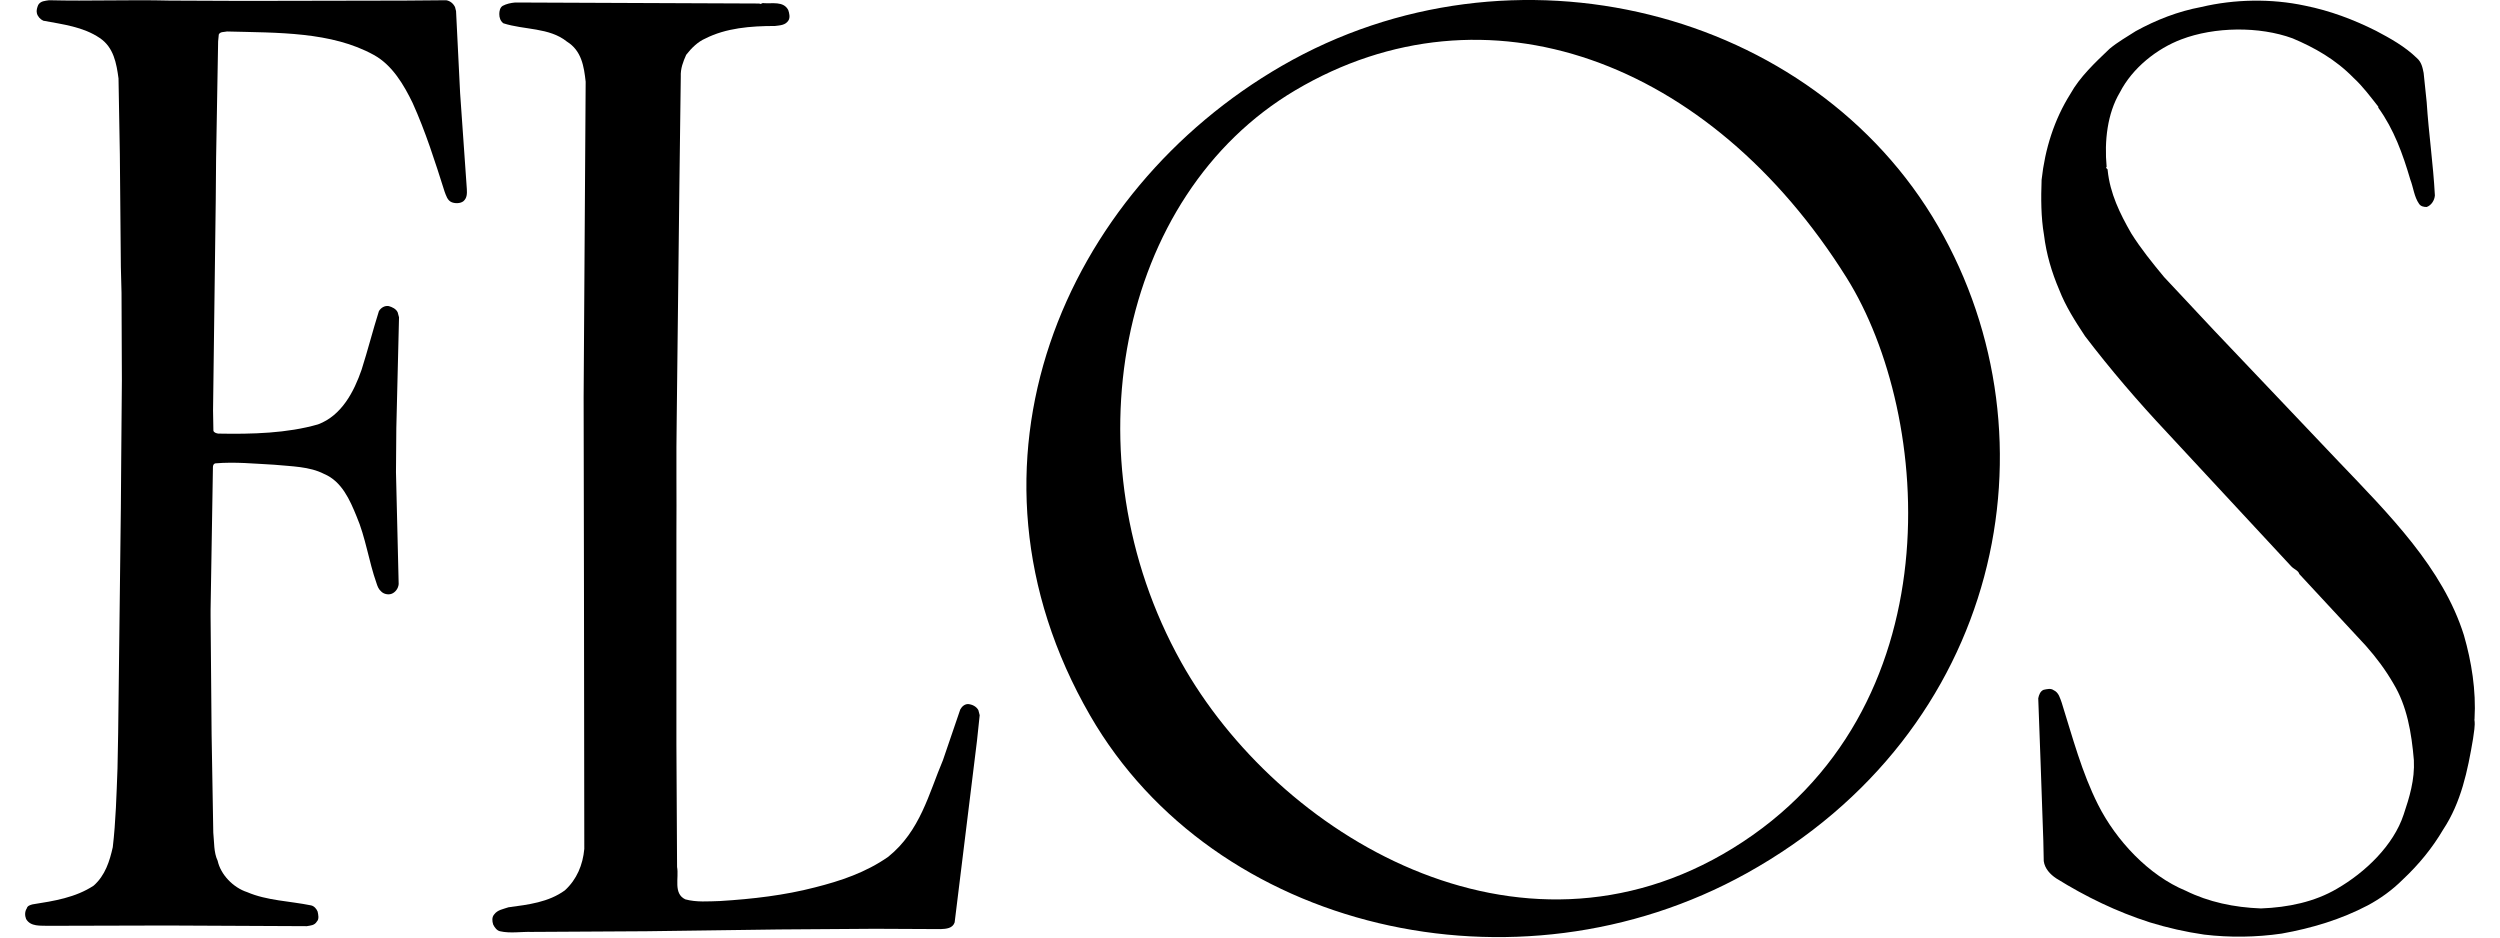 <svg viewBox="0 0 64 24" fill="none" xmlns="http://www.w3.org/2000/svg">
<g clip-path="url(#clip0_1296_566)">
<path d="M63.345 18.424C63.371 18.582 63.327 18.755 63.31 18.913C63.172 19.733 63.005 20.541 62.545 21.237C62.267 21.709 61.927 22.126 61.511 22.517C61.24 22.787 60.936 23.006 60.614 23.178C59.935 23.535 59.185 23.762 58.411 23.9C57.759 23.995 57.081 24.004 56.428 23.926C55.948 23.857 55.488 23.751 55.037 23.613C54.192 23.342 53.401 22.96 52.642 22.488C52.484 22.384 52.346 22.235 52.32 22.045L52.309 21.524L52.239 19.514L52.179 17.877C52.196 17.791 52.231 17.693 52.317 17.659C52.403 17.641 52.501 17.616 52.57 17.667C52.708 17.728 52.737 17.877 52.78 17.989C53.059 18.878 53.295 19.776 53.711 20.601C54.172 21.516 55.008 22.413 55.957 22.804C56.54 23.092 57.193 23.23 57.88 23.256C58.576 23.23 59.254 23.089 59.829 22.75C60.55 22.333 61.275 21.642 61.534 20.851C61.68 20.417 61.821 19.963 61.795 19.459C61.735 18.755 61.62 18.076 61.272 17.5C61.071 17.152 60.838 16.839 60.568 16.534L58.863 14.696C58.837 14.601 58.725 14.575 58.653 14.495L55.476 11.072C54.738 10.287 54.022 9.452 53.378 8.607C53.125 8.224 52.88 7.842 52.717 7.422C52.524 6.97 52.386 6.507 52.326 6.012C52.248 5.561 52.248 5.072 52.265 4.603C52.352 3.809 52.588 3.061 53.004 2.4C53.24 1.974 53.639 1.597 54.005 1.249C54.215 1.074 54.447 0.944 54.675 0.797C55.198 0.51 55.753 0.291 56.354 0.179C57.199 -0.022 58.147 -0.04 59.007 0.145C59.651 0.274 60.252 0.501 60.826 0.789C61.192 0.982 61.565 1.189 61.87 1.485C61.991 1.589 62.017 1.729 62.045 1.867L62.123 2.615C62.175 3.426 62.29 4.192 62.333 5.003C62.324 5.124 62.246 5.256 62.123 5.299C62.045 5.299 61.973 5.282 61.93 5.221C61.801 5.037 61.784 4.804 61.703 4.594C61.511 3.941 61.286 3.314 60.884 2.756V2.73C60.691 2.486 60.493 2.216 60.249 1.991C59.788 1.519 59.248 1.217 58.691 0.982C57.837 0.668 56.69 0.685 55.845 1.007C55.218 1.243 54.591 1.738 54.269 2.365C53.947 2.906 53.869 3.611 53.93 4.272C53.887 4.307 53.965 4.315 53.956 4.358C54.016 4.951 54.269 5.466 54.557 5.969C54.801 6.36 55.097 6.726 55.402 7.094L56.681 8.46L58.411 10.281L59.858 11.805C61.163 13.171 62.537 14.541 63.077 16.264C63.27 16.934 63.391 17.676 63.348 18.407L63.345 18.424Z" fill="black"></path>
<path d="M24.439 23.613C24.388 23.768 24.221 23.779 24.083 23.785L22.395 23.777L19.94 23.794L16.542 23.84L13.61 23.857C13.34 23.849 13.061 23.9 12.8 23.84C12.722 23.823 12.662 23.745 12.624 23.665C12.598 23.578 12.59 23.48 12.65 23.411C12.736 23.291 12.886 23.273 13.015 23.227C13.53 23.158 14.041 23.098 14.461 22.793C14.766 22.514 14.921 22.14 14.958 21.732L14.95 15.225L14.941 10.166L14.993 2.092C14.95 1.701 14.889 1.298 14.513 1.065C14.062 0.7 13.418 0.769 12.886 0.596C12.808 0.536 12.782 0.449 12.782 0.36C12.782 0.283 12.8 0.193 12.868 0.15C12.963 0.099 13.078 0.073 13.191 0.064L19.44 0.09C19.483 0.124 19.509 0.064 19.552 0.081C19.762 0.099 20.058 0.021 20.179 0.257C20.205 0.334 20.231 0.441 20.188 0.518C20.11 0.648 19.969 0.648 19.84 0.665C19.213 0.665 18.586 0.717 18.055 0.987C17.871 1.065 17.698 1.232 17.566 1.404C17.488 1.58 17.419 1.752 17.428 1.962L17.393 4.689L17.324 10.707C17.307 11.69 17.324 12.708 17.316 13.695V19.051L17.333 22.195C17.385 22.474 17.23 22.873 17.543 23.023C17.822 23.101 18.144 23.075 18.44 23.066C19.276 23.014 20.084 22.919 20.86 22.718C21.521 22.551 22.165 22.336 22.74 21.933C23.56 21.271 23.775 20.322 24.14 19.459L24.583 18.162C24.626 18.084 24.695 18.024 24.784 18.024C24.888 18.033 24.994 18.084 25.046 18.179L25.08 18.309L25.011 18.962L24.439 23.613Z" fill="black"></path>
<path d="M11.862 5.152C11.784 5.212 11.652 5.212 11.566 5.178C11.454 5.135 11.419 5.002 11.382 4.907C11.137 4.134 10.893 3.366 10.563 2.635C10.344 2.184 10.048 1.669 9.571 1.407C8.484 0.806 7.107 0.84 5.811 0.806C5.742 0.823 5.635 0.806 5.601 0.883L5.584 1.059L5.532 4.065L5.523 5.135L5.454 10.508L5.463 11.023C5.471 11.074 5.54 11.092 5.584 11.1C6.455 11.117 7.351 11.092 8.142 10.864C8.751 10.637 9.065 10.019 9.257 9.464C9.416 8.966 9.545 8.454 9.7 7.965C9.752 7.879 9.847 7.818 9.953 7.836C10.039 7.861 10.137 7.905 10.18 7.994L10.215 8.123L10.146 10.954L10.137 12.087L10.206 14.952C10.197 15.064 10.12 15.17 10.014 15.205C9.927 15.231 9.821 15.205 9.761 15.144C9.692 15.084 9.666 15.015 9.64 14.934C9.439 14.368 9.361 13.758 9.125 13.211C8.958 12.803 8.751 12.323 8.297 12.133C7.924 11.94 7.461 11.94 7.018 11.897C6.512 11.871 6.018 11.819 5.512 11.862C5.469 11.871 5.451 11.914 5.451 11.957L5.391 15.607V15.774L5.417 18.797L5.46 21.314C5.486 21.559 5.469 21.82 5.572 22.036C5.65 22.393 5.972 22.724 6.328 22.839C6.834 23.057 7.415 23.066 7.964 23.178C8.041 23.195 8.102 23.264 8.131 23.336C8.148 23.414 8.174 23.529 8.113 23.589C8.053 23.693 7.947 23.693 7.852 23.71L4.27 23.693L1.243 23.701C1.033 23.693 0.783 23.727 0.668 23.526C0.633 23.44 0.633 23.333 0.685 23.256C0.702 23.187 0.771 23.169 0.832 23.152C1.381 23.066 1.938 22.977 2.398 22.672C2.694 22.41 2.807 22.045 2.887 21.688C2.965 21.026 2.982 20.348 3.008 19.669L3.025 18.763L3.094 12.99L3.103 11.77L3.12 9.743L3.111 7.496L3.094 6.835L3.068 3.952L3.034 2.008C2.982 1.626 2.913 1.214 2.554 0.973C2.128 0.685 1.614 0.625 1.108 0.53C1.03 0.495 0.961 0.417 0.944 0.337C0.926 0.268 0.952 0.19 0.978 0.127C1.039 0.023 1.154 0.023 1.257 0.006C2.283 0.032 3.295 -0.011 4.339 0.015L6.253 0.023L10.361 0.015L11.422 0.006C11.526 0.023 11.606 0.092 11.649 0.182L11.675 0.285L11.779 2.385L11.951 4.841C11.957 4.959 11.957 5.071 11.862 5.152Z" fill="black"></path>
<path d="M49.617 5.794C52.771 11.259 51.236 18.734 44.713 22.356C38.808 25.635 31.084 23.823 27.907 18.317C24.19 11.877 27.249 4.902 32.815 1.686C38.719 -1.725 46.409 0.237 49.617 5.794ZM30.236 16.948C32.708 21.378 38.874 25.091 44.357 21.717C50.057 18.211 49.485 10.643 47.272 7.108C43.767 1.514 38.029 -0.569 33.162 2.31C28.609 5.003 27.321 11.722 30.236 16.948Z" fill="black"></path>
</g>
<defs>
<clipPath id="clip0_1296_566">
<rect width="64" height="24" fill="white"></rect>
</clipPath>
</defs>
</svg>
